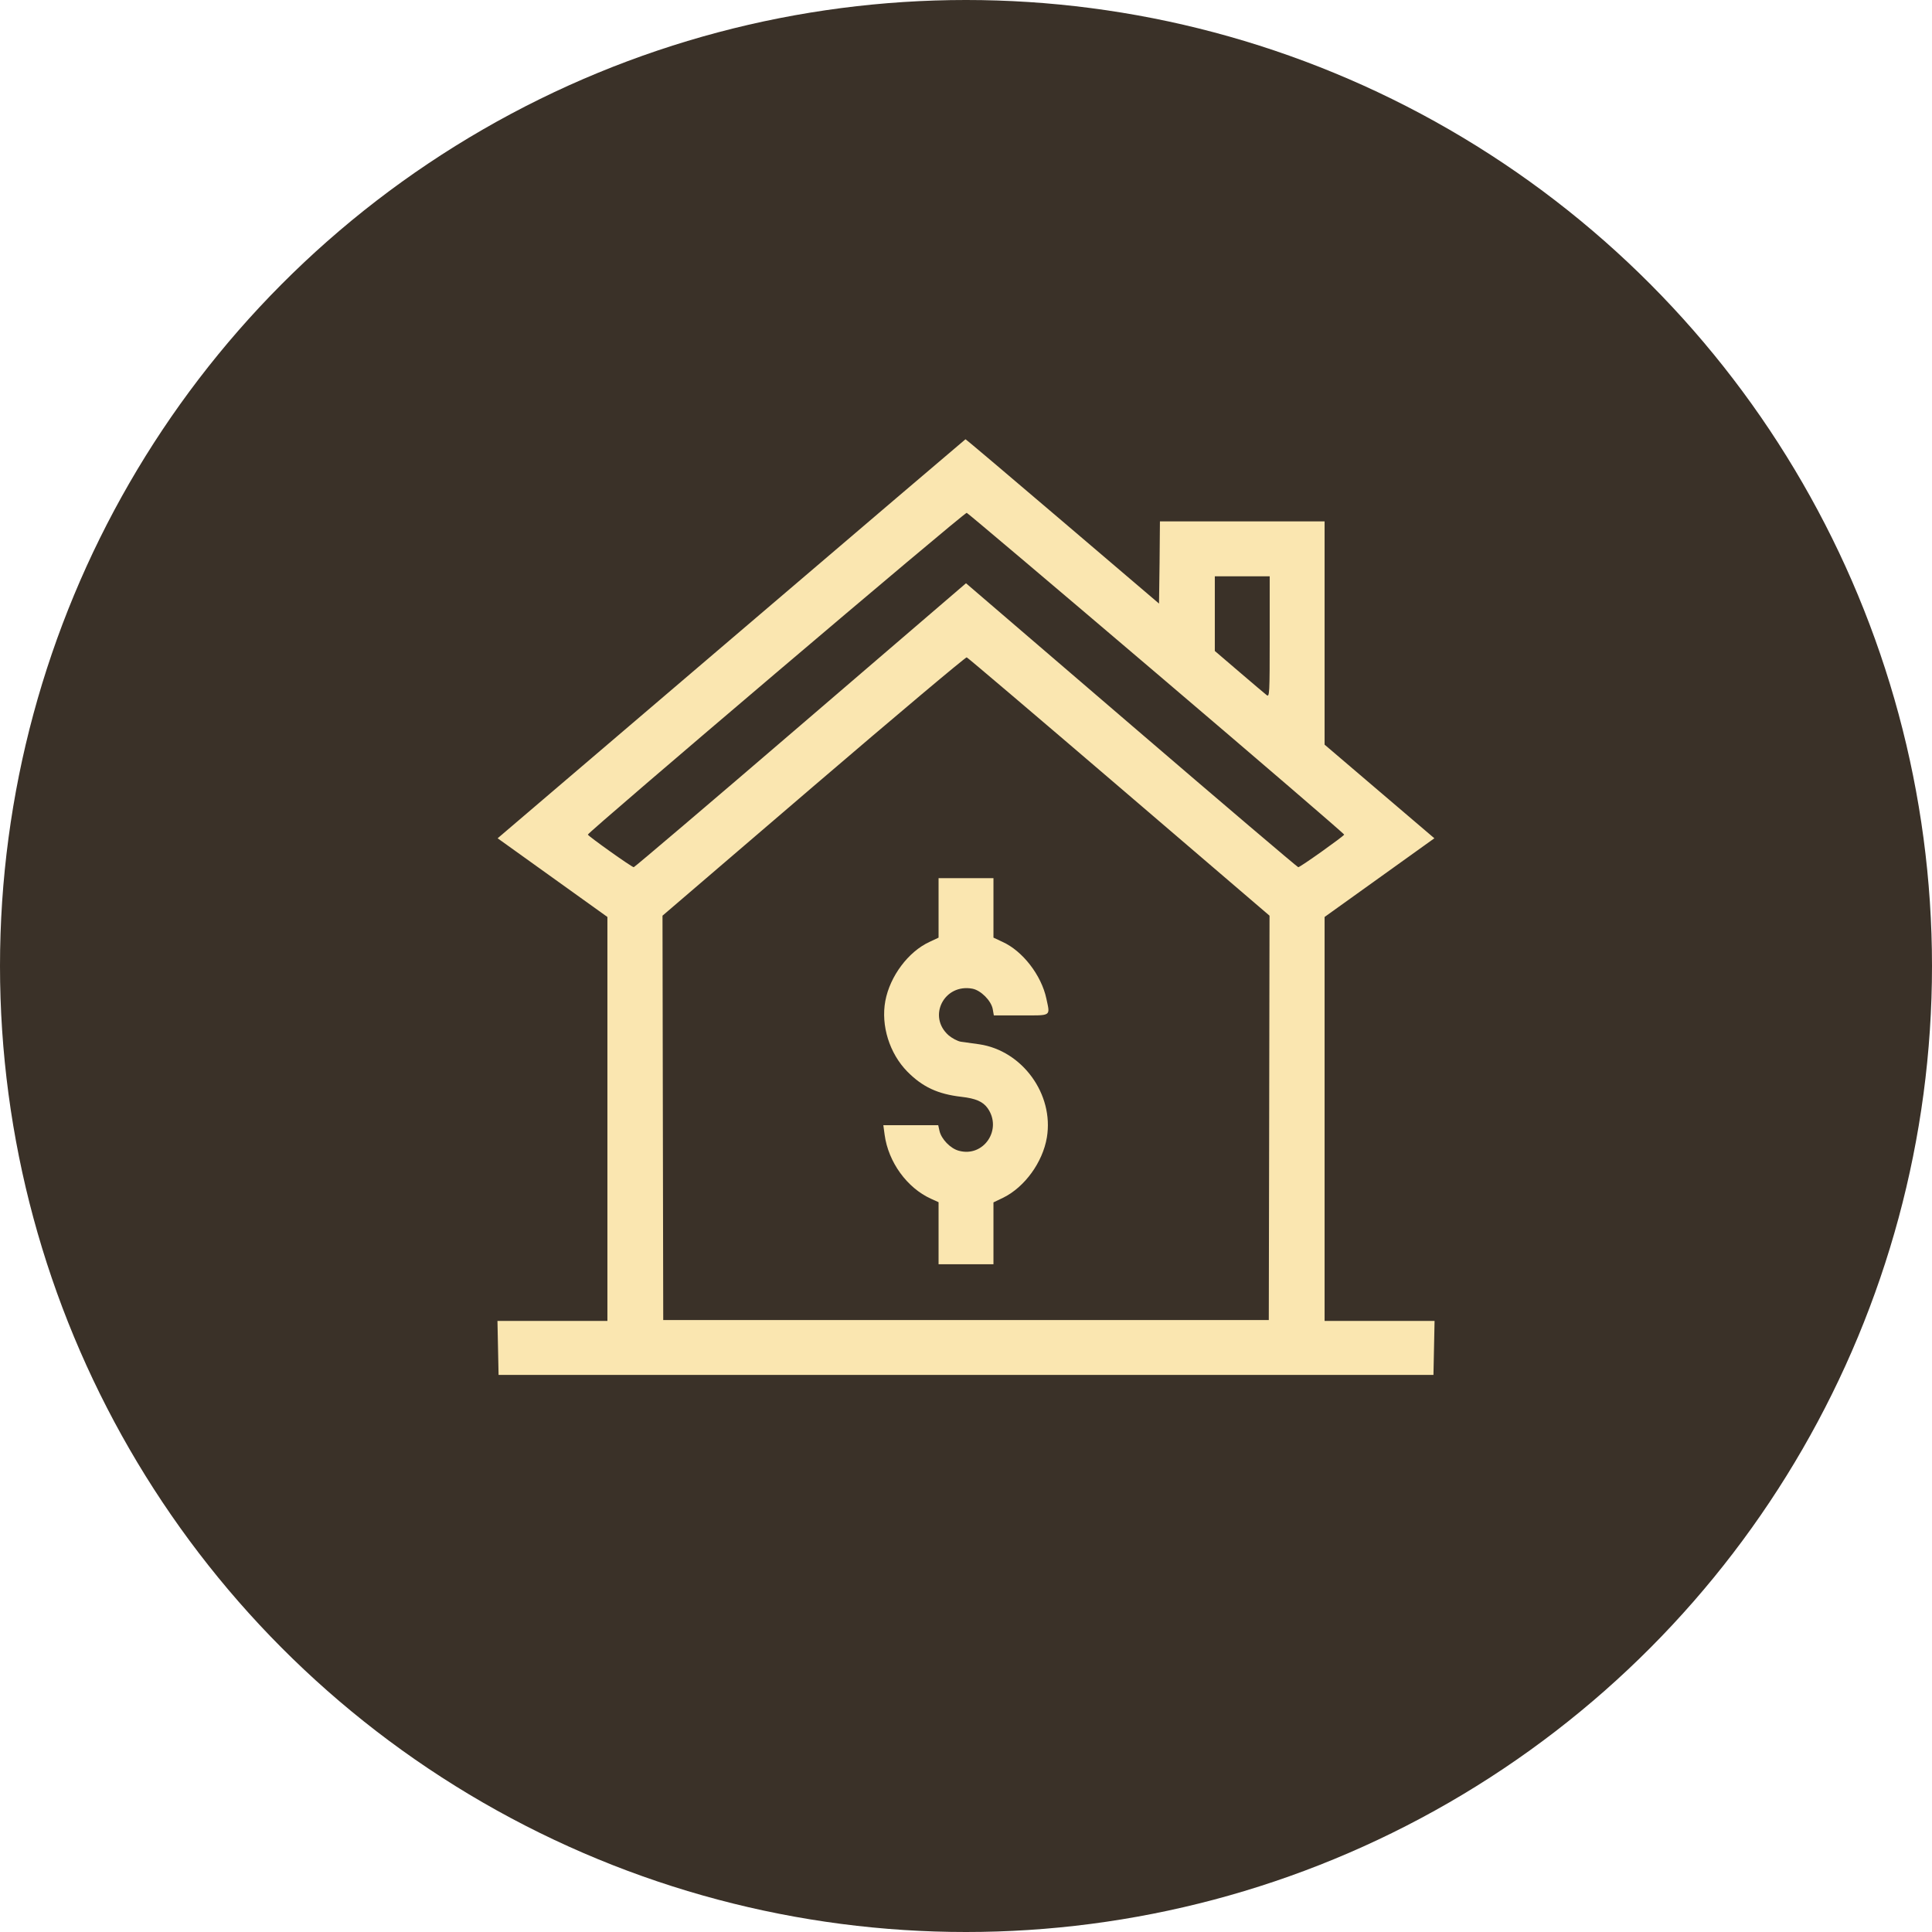 <svg width="66" height="66" viewBox="0 0 66 66" fill="none" xmlns="http://www.w3.org/2000/svg">
<circle cx="33" cy="33" r="33" fill="#3A3128"/>
<g clip-path="url(#clip0_52_430)">
<path d="M24.982 21.825L17 28.637L18.875 29.981L20.75 31.325V38.225V45.125H18.875H16.994L17.013 46.05L17.032 46.969H33H48.969L48.988 46.05L49.007 45.125H47.125H45.25V38.225V31.325L47.125 29.981L49 28.637L47.125 27.038L45.25 25.438V21.625V17.812H42.438H39.625L39.613 19.212L39.594 20.619L36.294 17.806C34.482 16.262 32.994 15 32.982 15.006C32.975 15.006 29.375 18.075 24.982 21.825ZM39.513 23.006C43.044 26.012 45.925 28.488 45.919 28.512C45.9 28.569 44.419 29.625 44.35 29.625C44.325 29.625 41.757 27.444 38.65 24.775L33 19.925L27.35 24.775C24.244 27.444 21.675 29.625 21.65 29.625C21.582 29.625 20.1 28.569 20.082 28.512C20.063 28.444 32.95 17.494 33.025 17.519C33.063 17.531 35.982 20 39.513 23.006ZM43.375 21.756C43.375 23.719 43.369 23.825 43.269 23.744C43.207 23.694 42.782 23.337 42.332 22.95L41.5 22.238V20.962V19.688H42.438H43.375V21.756ZM38.232 26.881L43.369 31.281L43.357 38.188L43.344 45.094H33H22.657L22.644 38.188L22.632 31.281L27.794 26.856C30.632 24.425 32.988 22.444 33.025 22.456C33.063 22.469 35.407 24.462 38.232 26.881Z" fill="#FAE6B0"/>
<path d="M32.063 31.019V32.031L31.757 32.175C31.032 32.506 30.401 33.35 30.244 34.194C30.088 35.038 30.388 35.987 30.994 36.606C31.513 37.131 32.032 37.375 32.844 37.469C33.332 37.525 33.576 37.631 33.738 37.856C34.251 38.581 33.607 39.544 32.757 39.312C32.469 39.237 32.157 38.913 32.094 38.631L32.051 38.438H31.113H30.176L30.22 38.763C30.345 39.7 30.988 40.581 31.801 40.95L32.063 41.069V42.125V43.188H33.001H33.938V42.131V41.075L34.276 40.913C35.007 40.55 35.62 39.706 35.763 38.856C36.007 37.381 34.926 35.894 33.457 35.675C33.226 35.644 32.938 35.6 32.826 35.587C32.713 35.569 32.526 35.469 32.407 35.369C31.676 34.725 32.251 33.594 33.219 33.775C33.507 33.831 33.857 34.181 33.913 34.469L33.951 34.688H34.882C35.938 34.688 35.876 34.731 35.745 34.112C35.576 33.319 34.938 32.487 34.245 32.175L33.938 32.031V31.019V30H33.001H32.063V31.019Z" fill="#FAE6B0"/>
</g>
<defs>
<clipPath id="clip0_52_430">
<rect width="32" height="32" fill="white" transform="translate(17 15)"/>
</clipPath>
</defs>
</svg>
